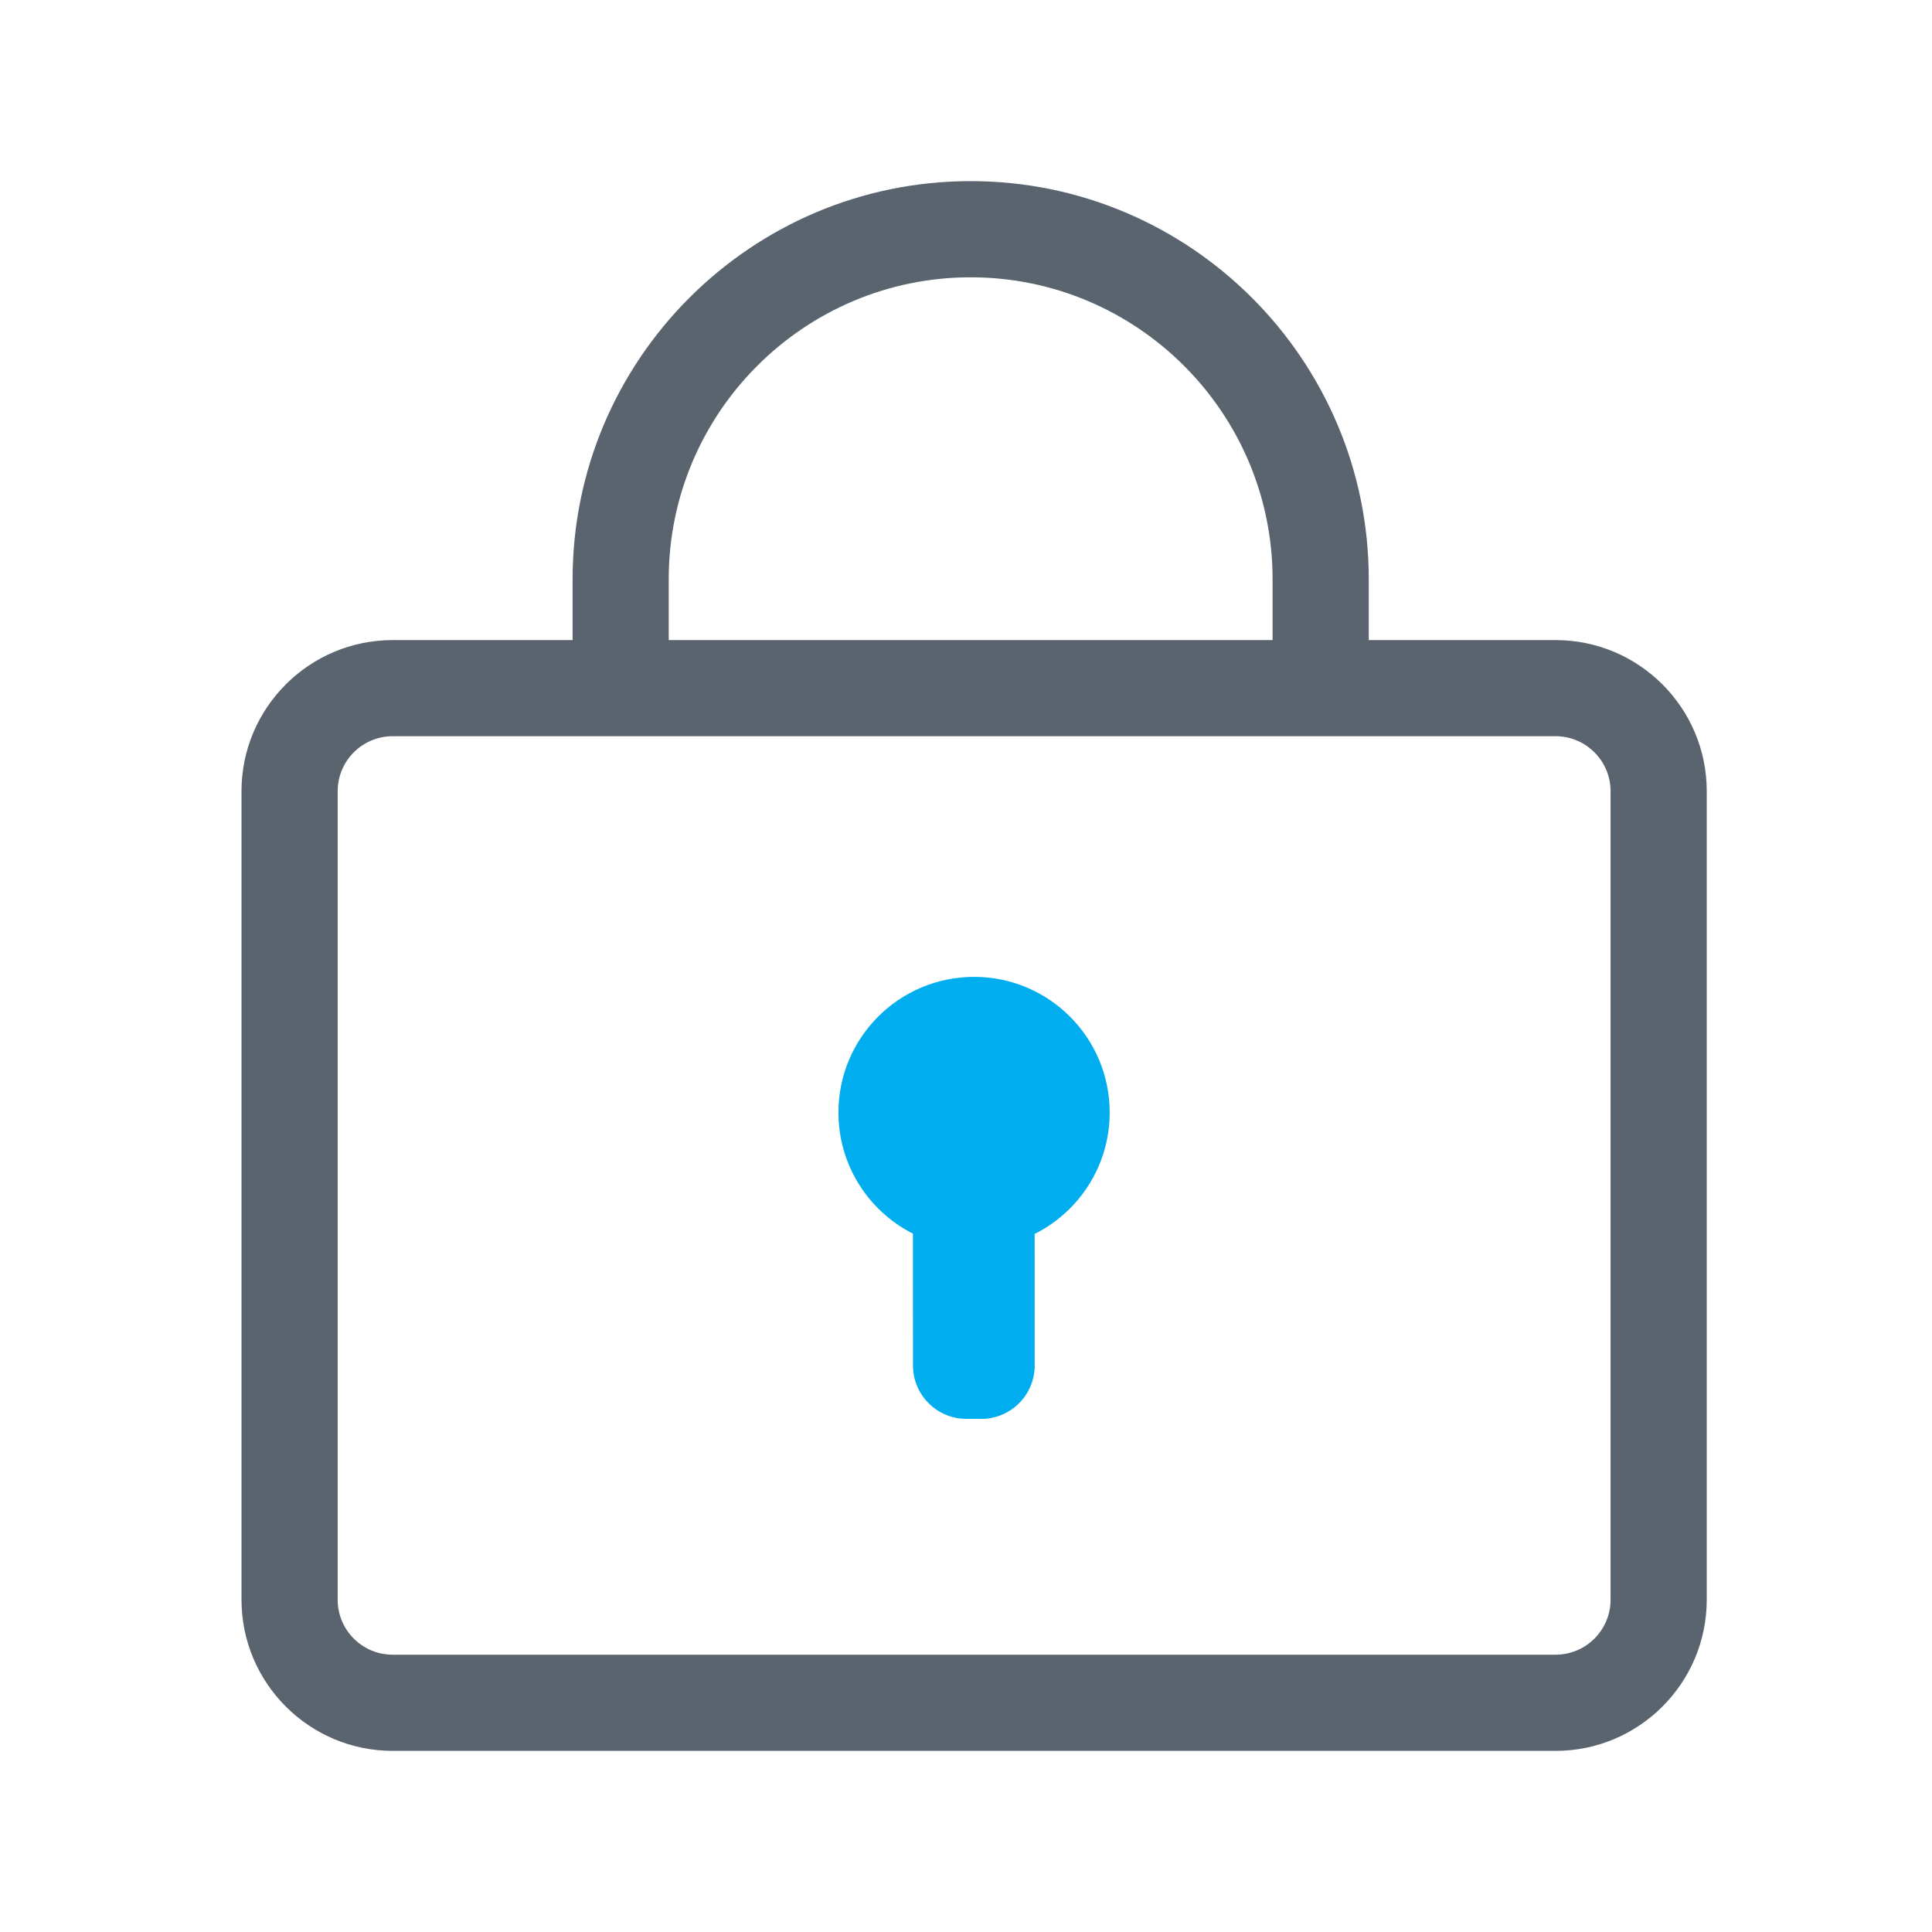 <svg width="32" height="32" viewBox="0 0 32 32" fill="none" xmlns="http://www.w3.org/2000/svg">
<path d="M16.134 20.674C17.374 20.674 18.38 19.668 18.38 18.427C18.38 17.186 17.374 16.18 16.134 16.18C14.893 16.18 13.887 17.186 13.887 18.427C13.887 19.668 14.893 20.674 16.134 20.674Z" fill="#00AEEF"/>
<path d="M25.766 29H6.503C5.123 29 4 27.877 4 26.497V13.104C4 11.724 5.123 10.602 6.503 10.602H25.766C27.146 10.602 28.269 11.724 28.269 13.104V26.497C28.269 27.877 27.146 29 25.766 29ZM6.503 12.194C6.001 12.194 5.593 12.603 5.593 13.104V26.497C5.593 26.999 6.001 27.407 6.503 27.407H25.766C26.267 27.407 26.676 26.999 26.676 26.497V13.104C26.676 12.603 26.267 12.194 25.766 12.194H6.503Z" fill="#5A646E"/>
<path d="M21.874 11.986C21.434 11.986 21.078 11.63 21.078 11.19V9.594C21.078 6.836 18.835 4.593 16.077 4.593C13.319 4.593 11.076 6.836 11.076 9.594V11.19C11.076 11.63 10.72 11.986 10.28 11.986C9.84 11.986 9.484 11.63 9.484 11.19V9.594C9.484 5.958 12.441 3 16.077 3C19.713 3 22.671 5.958 22.671 9.594V11.19C22.671 11.63 22.315 11.986 21.874 11.986Z" fill="#5A646E"/>
<path d="M16.007 23.501H16.254C16.742 23.501 17.138 23.105 17.138 22.616L17.137 20.082C17.137 19.594 16.741 19.198 16.252 19.198H16.005C15.517 19.198 15.121 19.594 15.121 20.083L15.122 22.617C15.122 23.105 15.518 23.501 16.007 23.501Z" fill="#00AEEF"/>
</svg>
